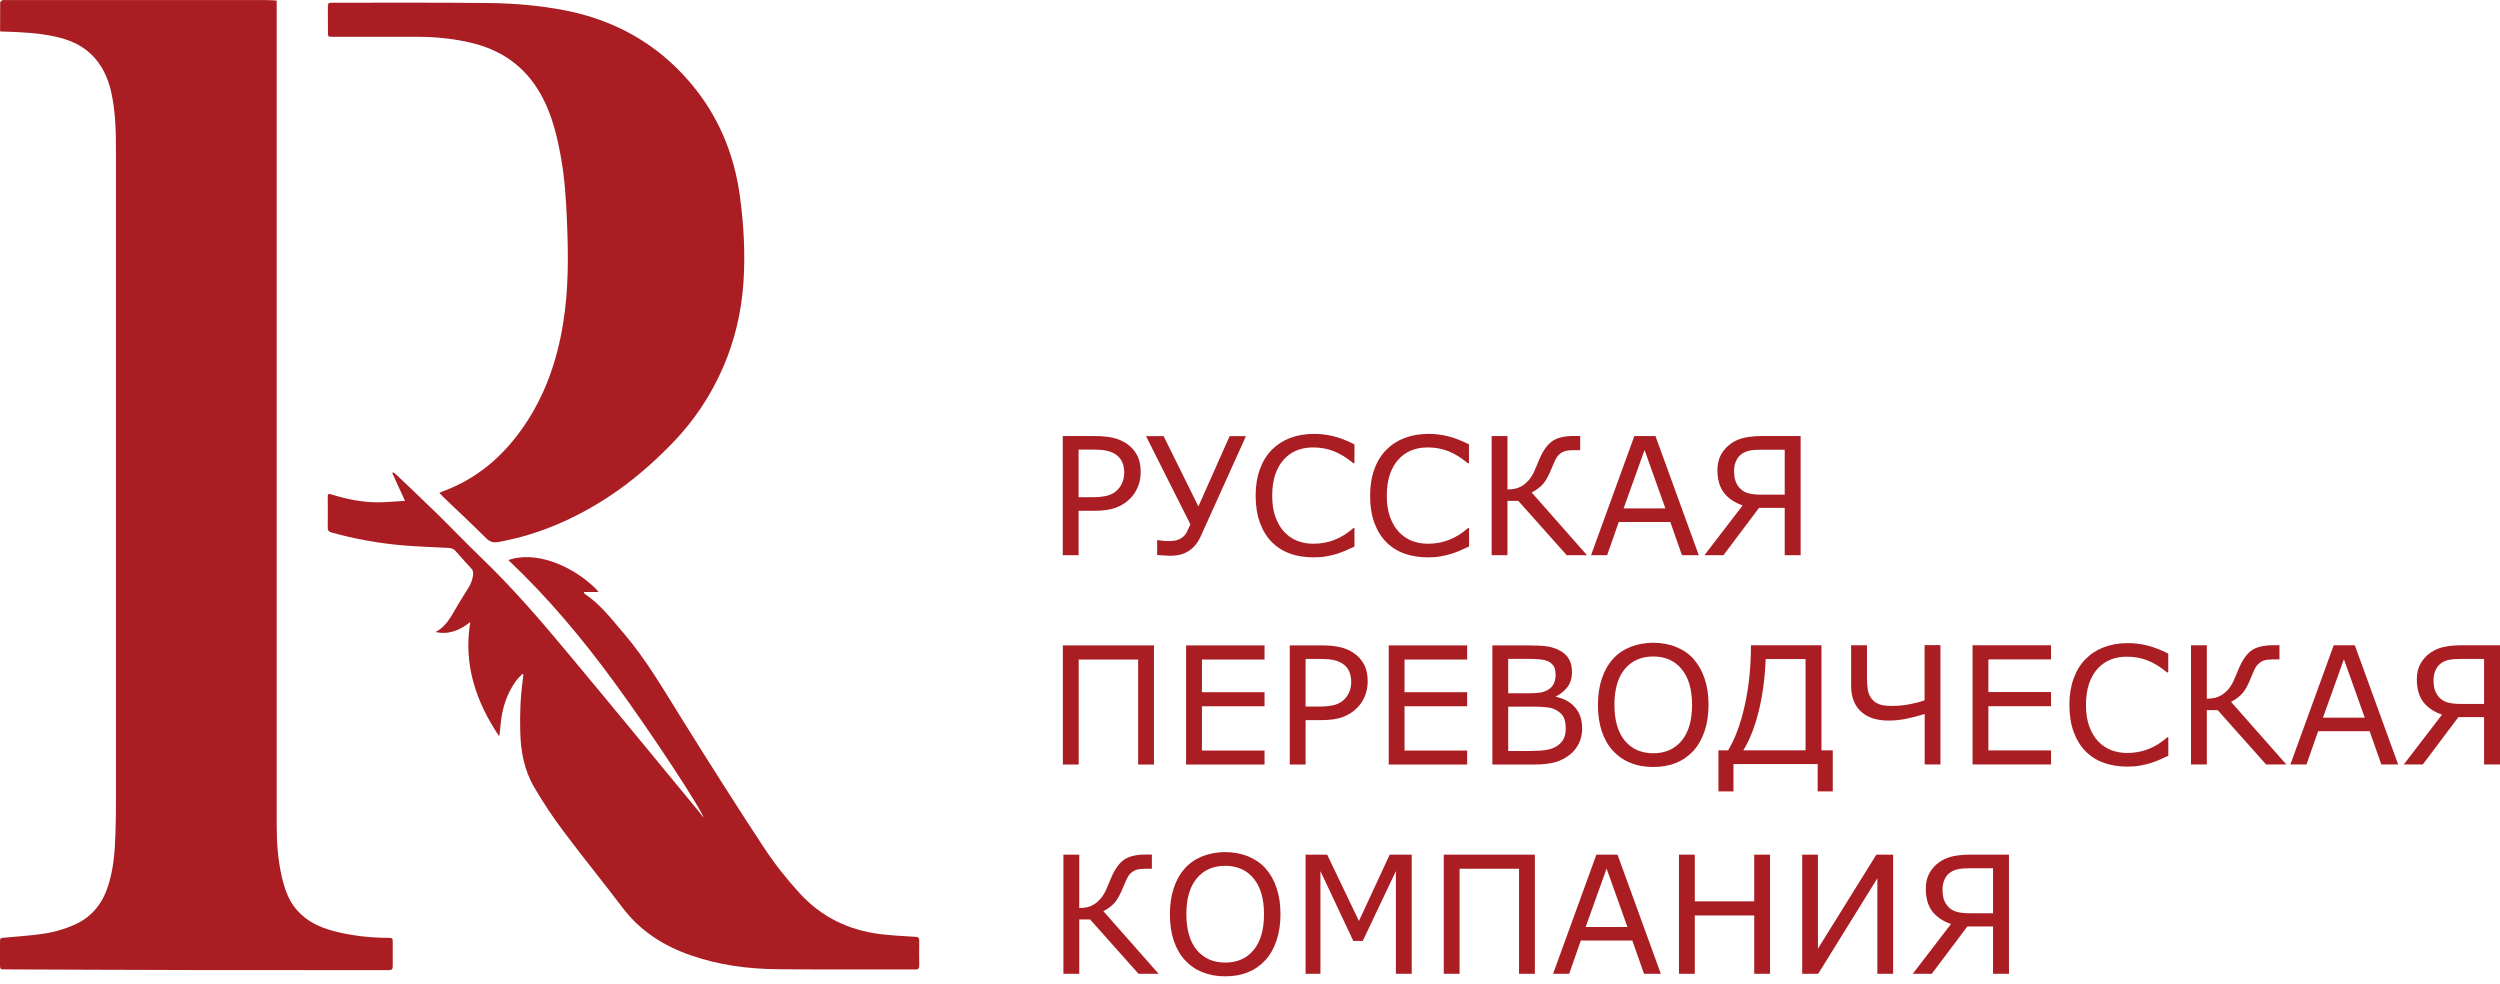 <svg width="160" height="63" viewBox="0 0 160 63" fill="none" xmlns="http://www.w3.org/2000/svg">
<path d="M0.006 2.01C0.006 1.375 0.006 0.769 0.012 0.158C0.012 0.105 0.099 0.041 0.163 0.012C0.21 -0.011 0.285 0.006 0.344 0.006C6.262 0.006 11.178 0.006 17.096 0.006C17.294 0.006 17.487 0.024 17.708 0.035V12.355C17.708 25.823 17.708 39.29 17.708 52.757C17.708 53.881 17.778 55.006 18.034 56.107C18.215 56.881 18.465 57.633 19.001 58.244C19.642 58.978 20.486 59.363 21.407 59.602C22.519 59.887 23.649 60.015 24.797 60.021C25.135 60.021 25.135 60.027 25.135 60.359C25.135 60.854 25.129 61.349 25.135 61.838C25.135 62.025 25.076 62.089 24.884 62.089C20.405 62.089 16.927 62.089 12.448 62.083C8.411 62.077 4.369 62.054 0.332 62.042C0.006 62.042 0.006 62.042 0 61.71C0 61.256 0 60.801 0 60.341C0 60.033 -1.94429e-06 60.033 0.303 60.009C1.089 59.939 1.881 59.881 2.662 59.776C3.396 59.677 4.101 59.479 4.782 59.176C5.895 58.675 6.565 57.813 6.926 56.677C7.264 55.617 7.351 54.516 7.386 53.415C7.409 52.757 7.421 52.093 7.421 51.435C7.421 37.484 7.421 23.527 7.421 9.577C7.421 8.353 7.386 7.13 7.124 5.924C6.914 4.969 6.512 4.107 5.79 3.431C5.161 2.843 4.386 2.534 3.559 2.348C2.487 2.109 1.392 2.057 0.297 2.022C0.216 2.022 0.134 2.022 0.012 2.01H0.006Z" fill="#AA1E23"/>
<path d="M28.101 31.554C28.205 31.508 28.258 31.479 28.316 31.455C30.529 30.651 32.219 29.189 33.529 27.273C34.887 25.298 35.65 23.079 36.034 20.732C36.401 18.501 36.378 16.252 36.279 14.004C36.221 12.676 36.133 11.348 35.894 10.037C35.661 8.75 35.358 7.48 34.753 6.303C33.832 4.503 32.394 3.344 30.442 2.814C29.213 2.482 27.961 2.36 26.691 2.354C24.885 2.354 23.085 2.354 21.285 2.354C20.988 2.354 20.988 2.354 20.988 2.045C20.988 1.498 20.988 0.95 20.982 0.402C20.982 0.234 21.035 0.175 21.204 0.175C24.541 0.175 27.885 0.158 31.223 0.193C32.883 0.21 34.531 0.344 36.168 0.665C39.36 1.294 42.045 2.791 44.166 5.278C45.96 7.381 46.979 9.816 47.352 12.542C47.602 14.394 47.707 16.252 47.579 18.11C47.445 19.998 47.02 21.821 46.257 23.557C45.471 25.351 44.399 26.953 43.036 28.357C41.789 29.644 40.444 30.815 38.941 31.799C36.78 33.215 34.456 34.222 31.904 34.688C31.566 34.752 31.351 34.677 31.106 34.438C30.221 33.558 29.312 32.708 28.409 31.846C28.316 31.758 28.229 31.665 28.112 31.543L28.101 31.554Z" fill="#AA1E23"/>
<path d="M25.921 32.055C25.624 31.414 25.368 30.843 25.106 30.279C25.129 30.261 25.147 30.244 25.17 30.226C25.234 30.279 25.304 30.319 25.362 30.378C26.247 31.222 27.139 32.061 28.012 32.917C28.95 33.838 29.859 34.793 30.808 35.702C32.795 37.612 34.595 39.697 36.354 41.812C39.15 45.161 41.917 48.534 44.695 51.901C44.806 52.035 44.905 52.175 45.021 52.332C44.986 51.936 41.742 46.984 39.348 43.711C37.309 40.921 35.102 38.27 32.533 35.841C32.754 35.783 32.911 35.725 33.069 35.702C34.111 35.55 35.09 35.789 36.033 36.226C36.82 36.593 37.519 37.082 38.142 37.688C38.183 37.729 38.218 37.775 38.305 37.886H37.356C37.391 37.962 37.397 37.985 37.408 37.997C38.422 38.666 39.144 39.628 39.919 40.53C41.352 42.208 42.453 44.113 43.618 45.977C45.342 48.744 47.084 51.499 48.878 54.225C49.559 55.262 50.34 56.252 51.178 57.167C52.553 58.675 54.306 59.537 56.339 59.782C57.085 59.875 57.836 59.91 58.588 59.957C58.774 59.968 58.838 60.021 58.832 60.207C58.821 60.737 58.821 61.273 58.832 61.803C58.832 61.995 58.768 62.048 58.582 62.048C55.419 62.042 52.932 62.059 49.769 62.03C47.876 62.013 46.006 61.768 44.206 61.139C42.482 60.539 40.996 59.601 39.872 58.128C38.614 56.468 37.297 54.854 36.051 53.188C35.375 52.291 34.752 51.347 34.187 50.38C33.552 49.297 33.325 48.085 33.296 46.839C33.267 45.715 33.302 44.59 33.465 43.472C33.482 43.367 33.482 43.262 33.494 43.163C33.476 43.152 33.453 43.14 33.436 43.128C33.296 43.28 33.139 43.414 33.022 43.583C32.428 44.398 32.142 45.324 32.043 46.321C32.014 46.588 31.997 46.856 31.95 47.13C30.465 44.917 29.643 42.534 30.098 39.808C29.434 40.338 28.729 40.635 27.873 40.449C28.659 40.041 28.968 39.249 29.393 38.562C29.515 38.364 29.638 38.16 29.766 37.962C30.069 37.478 30.144 37.391 30.255 36.942C30.308 36.721 30.284 36.523 30.203 36.43C29.847 36.045 29.498 35.655 29.148 35.259C29.003 35.09 28.811 35.072 28.613 35.061C27.686 35.014 26.76 34.985 25.834 34.909C24.273 34.775 22.729 34.502 21.221 34.082C21.034 34.03 20.97 33.948 20.976 33.75C20.988 33.133 20.976 32.521 20.976 31.904C20.976 31.572 20.976 31.572 21.285 31.665C22.205 31.95 23.143 32.137 24.104 32.148C24.686 32.154 25.269 32.09 25.921 32.055Z" fill="#AA1E23"/>
<path d="M73.004 30.215C73.004 30.552 72.945 30.867 72.823 31.158C72.707 31.444 72.543 31.694 72.334 31.904C72.072 32.166 71.763 32.364 71.402 32.498C71.046 32.626 70.592 32.69 70.044 32.69H69.031V35.533H68.017V27.908H70.085C70.546 27.908 70.93 27.949 71.25 28.024C71.565 28.1 71.85 28.216 72.095 28.385C72.386 28.578 72.608 28.822 72.765 29.114C72.928 29.405 73.004 29.772 73.004 30.215ZM71.949 30.238C71.949 29.976 71.903 29.748 71.809 29.55C71.716 29.358 71.576 29.195 71.39 29.073C71.227 28.968 71.041 28.892 70.825 28.846C70.615 28.799 70.353 28.776 70.033 28.776H69.031V31.822H69.887C70.295 31.822 70.627 31.787 70.883 31.717C71.14 31.642 71.349 31.525 71.507 31.362C71.67 31.199 71.78 31.024 71.844 30.844C71.914 30.663 71.949 30.459 71.949 30.232V30.238ZM79.743 27.908L76.848 34.321C76.732 34.583 76.592 34.793 76.434 34.962C76.277 35.131 76.108 35.259 75.922 35.352C75.747 35.44 75.572 35.498 75.403 35.527C75.24 35.556 75.083 35.568 74.926 35.568C74.792 35.568 74.623 35.562 74.431 35.544C74.239 35.533 74.11 35.521 74.058 35.521V34.572H74.128C74.18 34.577 74.268 34.589 74.384 34.606C74.507 34.618 74.641 34.63 74.792 34.63C74.862 34.63 74.955 34.63 75.077 34.612C75.2 34.601 75.31 34.577 75.403 34.542C75.514 34.502 75.619 34.438 75.724 34.35C75.835 34.263 75.928 34.129 75.998 33.96L76.184 33.558L73.347 27.914H74.472L76.697 32.41L78.695 27.914H79.737L79.743 27.908ZM86.686 34.979C86.5 35.061 86.331 35.137 86.174 35.212C86.022 35.282 85.824 35.358 85.58 35.44C85.37 35.504 85.143 35.562 84.898 35.603C84.654 35.649 84.386 35.672 84.094 35.672C83.541 35.672 83.04 35.597 82.586 35.44C82.137 35.282 81.741 35.038 81.409 34.706C81.083 34.379 80.827 33.972 80.64 33.471C80.454 32.97 80.361 32.387 80.361 31.723C80.361 31.094 80.448 30.535 80.629 30.04C80.809 29.545 81.06 29.125 81.397 28.787C81.724 28.455 82.114 28.205 82.568 28.03C83.028 27.855 83.541 27.768 84.1 27.768C84.508 27.768 84.916 27.815 85.323 27.914C85.731 28.013 86.186 28.187 86.686 28.438V29.644H86.611C86.191 29.294 85.772 29.038 85.358 28.875C84.945 28.712 84.502 28.636 84.03 28.636C83.646 28.636 83.296 28.7 82.988 28.828C82.679 28.951 82.405 29.143 82.166 29.405C81.933 29.661 81.747 29.987 81.613 30.378C81.485 30.768 81.421 31.216 81.421 31.729C81.421 32.242 81.491 32.725 81.636 33.109C81.782 33.494 81.968 33.809 82.201 34.053C82.44 34.304 82.72 34.496 83.034 34.618C83.355 34.74 83.692 34.799 84.048 34.799C84.537 34.799 84.991 34.717 85.417 34.548C85.842 34.379 86.244 34.129 86.617 33.797H86.686V34.985V34.979ZM94.008 34.979C93.822 35.061 93.647 35.137 93.496 35.212C93.344 35.282 93.146 35.358 92.902 35.44C92.692 35.504 92.465 35.562 92.22 35.603C91.976 35.649 91.708 35.672 91.416 35.672C90.863 35.672 90.362 35.597 89.908 35.44C89.459 35.282 89.063 35.038 88.731 34.706C88.405 34.379 88.149 33.972 87.962 33.471C87.776 32.97 87.688 32.387 87.688 31.723C87.688 31.094 87.776 30.535 87.956 30.04C88.131 29.545 88.387 29.125 88.725 28.787C89.051 28.455 89.442 28.205 89.896 28.03C90.356 27.855 90.869 27.768 91.428 27.768C91.836 27.768 92.243 27.815 92.651 27.914C93.059 28.013 93.513 28.187 94.014 28.438V29.644H93.939C93.519 29.294 93.106 29.038 92.692 28.875C92.278 28.712 91.836 28.636 91.364 28.636C90.98 28.636 90.63 28.7 90.321 28.828C90.013 28.951 89.739 29.143 89.5 29.405C89.267 29.661 89.081 29.987 88.947 30.378C88.818 30.768 88.754 31.216 88.754 31.729C88.754 32.242 88.824 32.725 88.97 33.109C89.115 33.494 89.302 33.809 89.535 34.053C89.774 34.304 90.053 34.496 90.368 34.618C90.688 34.74 91.026 34.799 91.381 34.799C91.871 34.799 92.325 34.717 92.75 34.548C93.175 34.379 93.577 34.129 93.95 33.797H94.02V34.985L94.008 34.979ZM101.569 35.533H100.27L97.171 32.055H96.478V35.533H95.465V27.908H96.478V31.327C96.653 31.327 96.816 31.304 96.968 31.275C97.119 31.245 97.265 31.187 97.404 31.1C97.538 31.024 97.678 30.908 97.806 30.768C97.94 30.622 98.057 30.442 98.162 30.232C98.208 30.139 98.255 30.022 98.313 29.883C98.377 29.743 98.436 29.597 98.499 29.44C98.733 28.875 99.012 28.473 99.327 28.246C99.641 28.018 100.113 27.902 100.725 27.902H101.132V28.811H100.707C100.474 28.811 100.288 28.834 100.154 28.875C100.02 28.916 99.903 28.985 99.793 29.084C99.694 29.172 99.606 29.294 99.531 29.446C99.461 29.597 99.385 29.772 99.303 29.976C99.123 30.424 98.942 30.756 98.762 30.966C98.581 31.176 98.336 31.362 98.028 31.519L101.563 35.527L101.569 35.533ZM108.722 35.533H107.645L106.899 33.407H103.602L102.857 35.533H101.826L104.598 27.908H105.95L108.722 35.533ZM106.585 32.539L105.251 28.799L103.911 32.539H106.59H106.585ZM115.235 35.533H114.221V32.504H112.578L110.301 35.533H109.084L111.53 32.346C111.017 32.172 110.621 31.904 110.336 31.543C110.056 31.176 109.916 30.692 109.916 30.081C109.916 29.69 109.998 29.358 110.155 29.079C110.318 28.793 110.534 28.56 110.802 28.374C111.047 28.205 111.326 28.082 111.652 28.013C111.979 27.943 112.334 27.908 112.73 27.908H115.24V35.533H115.235ZM114.221 31.659V28.782H112.678C112.386 28.782 112.147 28.799 111.973 28.84C111.792 28.875 111.635 28.945 111.483 29.044C111.326 29.148 111.204 29.3 111.116 29.486C111.029 29.679 110.982 29.888 110.982 30.116C110.982 30.389 111.012 30.616 111.076 30.797C111.14 30.977 111.245 31.141 111.384 31.28C111.536 31.432 111.728 31.531 111.949 31.583C112.171 31.636 112.427 31.659 112.724 31.659H114.227H114.221ZM73.854 48.93H72.841V42.208H69.037V48.93H68.023V41.305H73.854V48.93ZM80.931 48.93H75.91V41.305H80.931V42.208H76.924V44.299H80.931V45.202H76.924V48.033H80.931V48.936V48.93ZM87.531 43.612C87.531 43.95 87.473 44.264 87.35 44.556C87.234 44.841 87.071 45.092 86.861 45.301C86.599 45.563 86.285 45.761 85.929 45.895C85.574 46.023 85.12 46.087 84.572 46.087H83.558V48.93H82.545V41.305H84.613C85.073 41.305 85.457 41.346 85.778 41.422C86.092 41.497 86.378 41.614 86.622 41.783C86.914 41.975 87.135 42.22 87.292 42.511C87.455 42.802 87.531 43.169 87.531 43.612ZM86.477 43.635C86.477 43.373 86.43 43.146 86.337 42.948C86.244 42.75 86.104 42.593 85.918 42.47C85.754 42.365 85.568 42.29 85.353 42.243C85.143 42.196 84.881 42.173 84.56 42.173H83.558V45.22H84.415C84.823 45.22 85.154 45.185 85.411 45.115C85.667 45.039 85.877 44.922 86.034 44.759C86.197 44.596 86.308 44.422 86.372 44.241C86.442 44.06 86.477 43.857 86.477 43.629V43.635ZM93.898 48.93H88.877V41.305H93.898V42.208H89.89V44.299H93.898V45.202H89.89V48.033H93.898V48.936V48.93ZM101.261 46.583C101.261 46.961 101.191 47.293 101.045 47.584C100.899 47.876 100.707 48.115 100.468 48.301C100.183 48.528 99.868 48.685 99.519 48.785C99.175 48.878 98.744 48.93 98.214 48.93H95.511V41.305H97.771C98.331 41.305 98.744 41.328 99.018 41.369C99.297 41.41 99.56 41.497 99.81 41.626C100.09 41.771 100.294 41.963 100.422 42.196C100.55 42.424 100.608 42.697 100.608 43.024C100.608 43.385 100.515 43.694 100.334 43.95C100.148 44.2 99.903 44.404 99.595 44.561V44.602C100.107 44.707 100.515 44.934 100.812 45.284C101.109 45.627 101.255 46.064 101.255 46.594L101.261 46.583ZM99.554 43.146C99.554 42.959 99.525 42.808 99.461 42.68C99.397 42.552 99.297 42.453 99.164 42.371C99.006 42.278 98.808 42.226 98.581 42.202C98.354 42.179 98.069 42.167 97.731 42.167H96.525V44.369H97.835C98.156 44.369 98.406 44.352 98.593 44.323C98.779 44.288 98.954 44.218 99.117 44.119C99.274 44.014 99.391 43.886 99.455 43.723C99.525 43.559 99.56 43.367 99.56 43.146H99.554ZM100.206 46.623C100.206 46.315 100.16 46.07 100.066 45.889C99.973 45.709 99.804 45.557 99.566 45.429C99.402 45.342 99.204 45.289 98.966 45.266C98.733 45.237 98.453 45.225 98.115 45.225H96.525V48.062H97.865C98.307 48.062 98.674 48.039 98.954 47.998C99.239 47.952 99.466 47.864 99.653 47.742C99.845 47.608 99.985 47.456 100.072 47.288C100.16 47.118 100.206 46.897 100.206 46.629V46.623ZM108.385 42.179C108.693 42.523 108.932 42.936 109.095 43.431C109.264 43.926 109.346 44.486 109.346 45.115C109.346 45.744 109.258 46.303 109.089 46.804C108.92 47.299 108.687 47.713 108.385 48.045C108.07 48.388 107.697 48.651 107.266 48.825C106.841 49 106.352 49.087 105.804 49.087C105.257 49.087 104.779 49 104.342 48.819C103.905 48.645 103.532 48.383 103.224 48.045C102.915 47.707 102.682 47.293 102.513 46.798C102.35 46.309 102.268 45.744 102.268 45.115C102.268 44.486 102.35 43.938 102.513 43.443C102.676 42.948 102.915 42.523 103.229 42.173C103.526 41.841 103.899 41.585 104.348 41.404C104.796 41.23 105.28 41.136 105.81 41.136C106.34 41.136 106.847 41.23 107.278 41.41C107.715 41.585 108.087 41.841 108.39 42.173L108.385 42.179ZM108.291 45.115C108.291 44.124 108.07 43.361 107.627 42.825C107.185 42.284 106.579 42.016 105.81 42.016C105.041 42.016 104.424 42.284 103.981 42.825C103.538 43.361 103.323 44.124 103.323 45.115C103.323 46.105 103.55 46.88 103.998 47.416C104.447 47.946 105.053 48.208 105.81 48.208C106.567 48.208 107.173 47.946 107.616 47.416C108.064 46.886 108.291 46.117 108.291 45.115ZM117.291 50.648H116.33V48.901H110.942V50.648H109.981V48.021H110.598C111.041 47.293 111.396 46.338 111.658 45.167C111.926 43.99 112.06 42.703 112.06 41.299H116.574V48.021H117.297V50.648H117.291ZM115.555 48.021V42.179H113.004C112.957 43.396 112.806 44.515 112.555 45.528C112.305 46.536 111.973 47.369 111.571 48.021H115.555ZM124.193 48.924H123.18V45.697C122.737 45.831 122.329 45.936 121.951 46.012C121.578 46.082 121.217 46.117 120.873 46.117C120.53 46.117 120.221 46.076 119.924 45.994C119.633 45.907 119.376 45.773 119.161 45.592C118.945 45.412 118.776 45.179 118.654 44.899C118.532 44.62 118.473 44.288 118.473 43.897V41.299H119.487V43.391C119.487 43.688 119.504 43.938 119.539 44.148C119.574 44.352 119.65 44.538 119.772 44.701C119.895 44.864 120.046 44.981 120.244 45.062C120.436 45.138 120.722 45.179 121.083 45.179C121.467 45.179 121.846 45.144 122.207 45.074C122.574 45.004 122.894 44.922 123.174 44.818V41.288H124.188V48.913L124.193 48.924ZM131.265 48.924H126.244V41.299H131.265V42.202H127.257V44.293H131.265V45.196H127.257V48.027H131.265V48.93V48.924ZM138.768 48.371C138.581 48.453 138.406 48.528 138.255 48.604C138.104 48.674 137.905 48.749 137.661 48.831C137.451 48.895 137.224 48.953 136.979 48.994C136.735 49.041 136.467 49.064 136.175 49.064C135.622 49.064 135.121 48.988 134.667 48.831C134.218 48.674 133.822 48.429 133.49 48.097C133.164 47.771 132.908 47.363 132.721 46.862C132.535 46.361 132.442 45.779 132.442 45.115C132.442 44.486 132.529 43.926 132.71 43.431C132.89 42.936 133.141 42.517 133.478 42.179C133.805 41.847 134.195 41.596 134.649 41.422C135.109 41.247 135.622 41.16 136.181 41.16C136.589 41.16 136.997 41.206 137.405 41.305C137.812 41.404 138.267 41.579 138.768 41.83V43.035H138.692C138.272 42.686 137.853 42.429 137.439 42.266C137.026 42.103 136.583 42.028 136.111 42.028C135.727 42.028 135.377 42.092 135.069 42.22C134.76 42.342 134.486 42.534 134.247 42.796C134.014 43.053 133.828 43.379 133.694 43.769C133.566 44.16 133.502 44.608 133.502 45.121C133.502 45.633 133.572 46.117 133.717 46.501C133.863 46.886 134.049 47.2 134.282 47.445C134.521 47.695 134.801 47.887 135.115 48.01C135.436 48.126 135.774 48.19 136.129 48.19C136.618 48.19 137.072 48.109 137.504 47.94C137.929 47.771 138.331 47.52 138.703 47.188H138.773V48.377L138.768 48.371ZM146.328 48.924H145.029L141.931 45.447H141.237V48.924H140.224V41.299H141.237V44.719C141.412 44.719 141.575 44.695 141.727 44.666C141.878 44.637 142.024 44.579 142.164 44.492C142.303 44.416 142.437 44.299 142.571 44.16C142.705 44.014 142.822 43.833 142.927 43.624C142.973 43.53 143.02 43.414 143.078 43.274C143.136 43.134 143.2 42.989 143.264 42.831C143.497 42.266 143.777 41.864 144.086 41.637C144.4 41.41 144.872 41.294 145.484 41.294H145.886V42.202H145.46C145.227 42.202 145.041 42.226 144.907 42.266C144.773 42.307 144.657 42.377 144.552 42.476C144.453 42.563 144.365 42.686 144.29 42.837C144.22 42.989 144.144 43.163 144.062 43.367C143.888 43.816 143.707 44.148 143.521 44.363C143.34 44.573 143.096 44.759 142.787 44.917L146.323 48.924H146.328ZM153.481 48.924H152.404L151.658 46.798H148.361L147.616 48.924H146.585L149.357 41.299H150.709L153.481 48.924ZM151.344 45.93L150.01 42.191L148.67 45.93H151.349H151.344ZM159.994 48.924H158.98V45.895H157.338L155.06 48.924H153.843L156.289 45.738C155.776 45.563 155.38 45.295 155.095 44.934C154.815 44.567 154.676 44.084 154.676 43.472C154.676 43.082 154.757 42.75 154.914 42.47C155.077 42.185 155.293 41.952 155.561 41.765C155.806 41.596 156.085 41.474 156.411 41.404C156.738 41.334 157.093 41.299 157.489 41.299H160V48.924H159.994ZM158.98 45.051V42.173H157.437C157.145 42.173 156.907 42.191 156.732 42.231C156.557 42.266 156.394 42.336 156.248 42.435C156.091 42.54 155.969 42.692 155.881 42.878C155.794 43.07 155.747 43.28 155.747 43.507C155.747 43.781 155.776 44.008 155.841 44.189C155.905 44.369 156.009 44.532 156.149 44.672C156.301 44.824 156.493 44.922 156.714 44.975C156.936 45.027 157.192 45.051 157.489 45.051H158.992H158.98ZM74.163 62.322H72.864L69.765 58.844H69.072V62.322H68.058V54.697H69.072V58.116C69.246 58.116 69.41 58.093 69.561 58.064C69.713 58.035 69.858 57.976 69.998 57.889C70.132 57.813 70.272 57.697 70.4 57.557C70.534 57.411 70.65 57.231 70.755 57.021C70.802 56.928 70.848 56.811 70.907 56.672C70.971 56.532 71.029 56.386 71.093 56.229C71.326 55.664 71.606 55.262 71.92 55.035C72.235 54.807 72.701 54.691 73.318 54.691H73.72V55.6H73.295C73.062 55.6 72.876 55.623 72.742 55.664C72.608 55.705 72.491 55.775 72.38 55.873C72.281 55.961 72.194 56.083 72.118 56.235C72.048 56.386 71.973 56.561 71.891 56.765C71.71 57.213 71.53 57.545 71.349 57.761C71.169 57.971 70.924 58.157 70.615 58.314L74.151 62.322H74.163ZM80.99 55.576C81.298 55.92 81.537 56.334 81.7 56.829C81.869 57.324 81.951 57.883 81.951 58.512C81.951 59.141 81.863 59.7 81.695 60.201C81.526 60.697 81.293 61.11 80.99 61.442C80.675 61.786 80.302 62.048 79.871 62.223C79.446 62.397 78.957 62.485 78.409 62.485C77.862 62.485 77.384 62.397 76.947 62.217C76.51 62.042 76.138 61.78 75.829 61.442C75.52 61.104 75.287 60.691 75.118 60.196C74.955 59.706 74.873 59.141 74.873 58.512C74.873 57.883 74.955 57.336 75.118 56.84C75.281 56.345 75.52 55.92 75.835 55.571C76.132 55.239 76.504 54.982 76.953 54.802C77.401 54.627 77.885 54.534 78.409 54.534C78.933 54.534 79.446 54.627 79.877 54.807C80.314 54.982 80.687 55.239 80.99 55.571V55.576ZM80.897 58.512C80.897 57.522 80.675 56.759 80.232 56.223C79.79 55.681 79.184 55.413 78.415 55.413C77.646 55.413 77.029 55.681 76.586 56.223C76.143 56.759 75.928 57.522 75.928 58.512C75.928 59.502 76.155 60.277 76.603 60.813C77.052 61.343 77.658 61.605 78.415 61.605C79.172 61.605 79.778 61.343 80.221 60.813C80.669 60.283 80.897 59.514 80.897 58.512ZM90.35 62.322H89.337V55.751L87.217 60.219H86.611L84.508 55.751V62.322H83.558V54.697H84.939L86.972 58.943L88.941 54.697H90.35V62.322ZM98.232 62.322H97.218V55.6H93.414V62.322H92.401V54.697H98.232V62.322ZM106.293 62.322H105.216L104.47 60.196H101.173L100.428 62.322H99.397L102.169 54.697H103.521L106.293 62.322ZM104.156 59.328L102.822 55.588L101.482 59.328H104.161H104.156ZM113.283 62.322H112.27V58.588H108.466V62.322H107.453V54.697H108.466V57.685H112.27V54.697H113.283V62.322ZM121.159 62.322H120.151V56.211L116.365 62.322H115.34V54.697H116.347V60.714L120.087 54.697H121.159V62.322ZM128.568 62.322H127.554V59.293H125.912L123.634 62.322H122.417L124.863 59.136C124.351 58.961 123.955 58.693 123.669 58.332C123.39 57.965 123.25 57.481 123.25 56.87C123.25 56.479 123.331 56.147 123.489 55.868C123.652 55.582 123.867 55.349 124.135 55.163C124.38 54.994 124.659 54.872 124.986 54.802C125.312 54.732 125.667 54.697 126.063 54.697H128.574V62.322H128.568ZM127.554 58.448V55.571H126.011C125.72 55.571 125.481 55.588 125.306 55.629C125.131 55.664 124.968 55.734 124.823 55.833C124.665 55.938 124.543 56.089 124.456 56.275C124.368 56.468 124.322 56.677 124.322 56.904C124.322 57.178 124.351 57.405 124.415 57.586C124.479 57.767 124.584 57.93 124.724 58.069C124.875 58.221 125.067 58.32 125.289 58.372C125.51 58.425 125.766 58.448 126.063 58.448H127.566H127.554Z" fill="#AA1E23"/>
</svg>

